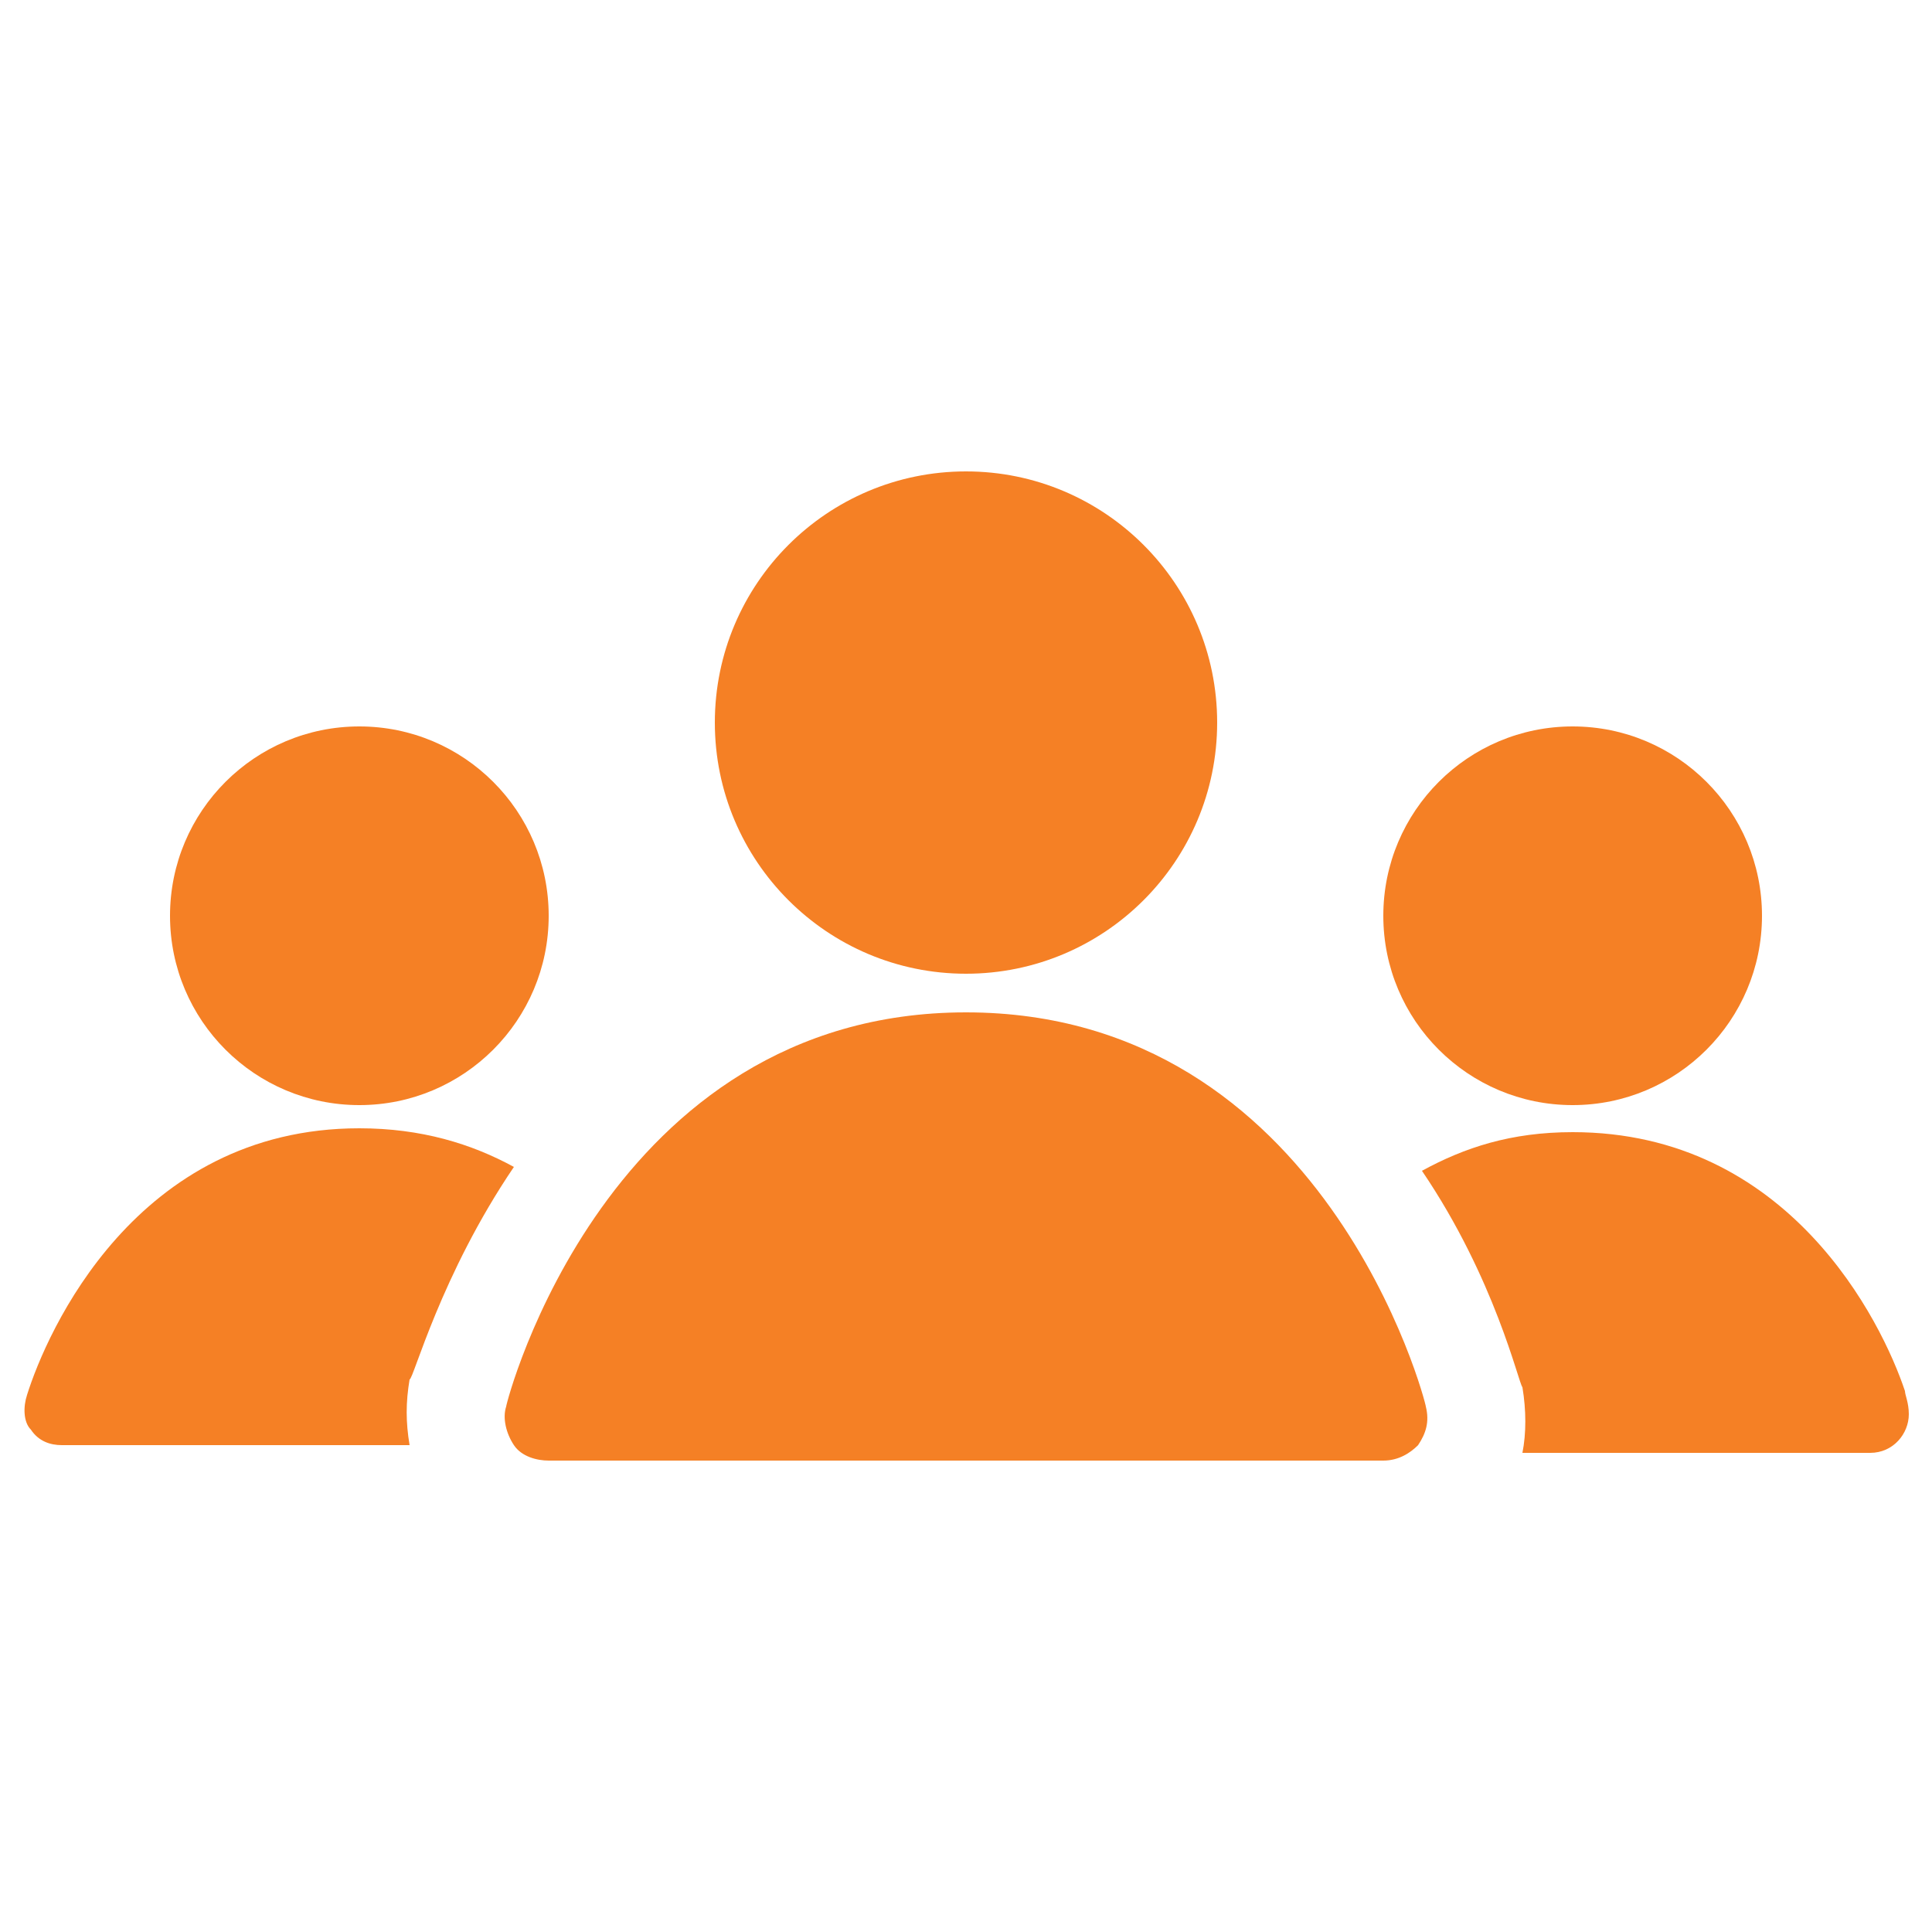 <?xml version="1.0" encoding="utf-8"?>
<!-- Generator: Adobe Illustrator 21.1.0, SVG Export Plug-In . SVG Version: 6.00 Build 0)  -->
<svg version="1.1" id="Layer_1" xmlns="http://www.w3.org/2000/svg" xmlns:xlink="http://www.w3.org/1999/xlink" x="0px" y="0px"
	 width="50px" height="50px" viewBox="0 0 50 50" style="enable-background:new 0 0 50 50;" xml:space="preserve">
<style type="text/css">
	.st0{fill:#F58025;}
</style>
<g>
	<circle class="st0" cx="9.3" cy="23.7" r="4.9"/>
	<circle class="st0" cx="40.7" cy="23.7" r="4.9"/>
	<path class="st0" d="M13.3,30.2c-1.1-0.6-2.4-1-4-1c-5.8,0-8.1,5.3-8.6,6.9c-0.1,0.3-0.1,0.7,0.1,0.9c0.2,0.3,0.5,0.4,0.8,0.4h9
		c-0.1-0.6-0.1-1.1,0-1.7C10.7,35.7,11.4,33,13.3,30.2z"/>
	<path class="st0" d="M49.3,36c-0.6-1.8-3-6.7-8.6-6.7c-1.6,0-2.8,0.4-3.9,1c1.9,2.8,2.5,5.5,2.6,5.6c0.1,0.6,0.1,1.2,0,1.7h9
		c0,0,0,0,0,0c0.6,0,1-0.5,1-1C49.4,36.3,49.3,36.1,49.3,36z"/>
	<path class="st0" d="M25,26.2c-9.3,0-11.9,10.1-11.9,10.2c-0.1,0.3,0,0.7,0.2,1c0.2,0.3,0.6,0.4,0.9,0.4c0,0,0,0,0,0l21.6,0
		c0.4,0,0.7-0.2,0.9-0.4c0.2-0.3,0.3-0.6,0.2-1C36.9,36.3,34.3,26.2,25,26.2z"/>
	<circle class="st0" cx="25" cy="18.7" r="6.5"/>
</g>
</svg>
